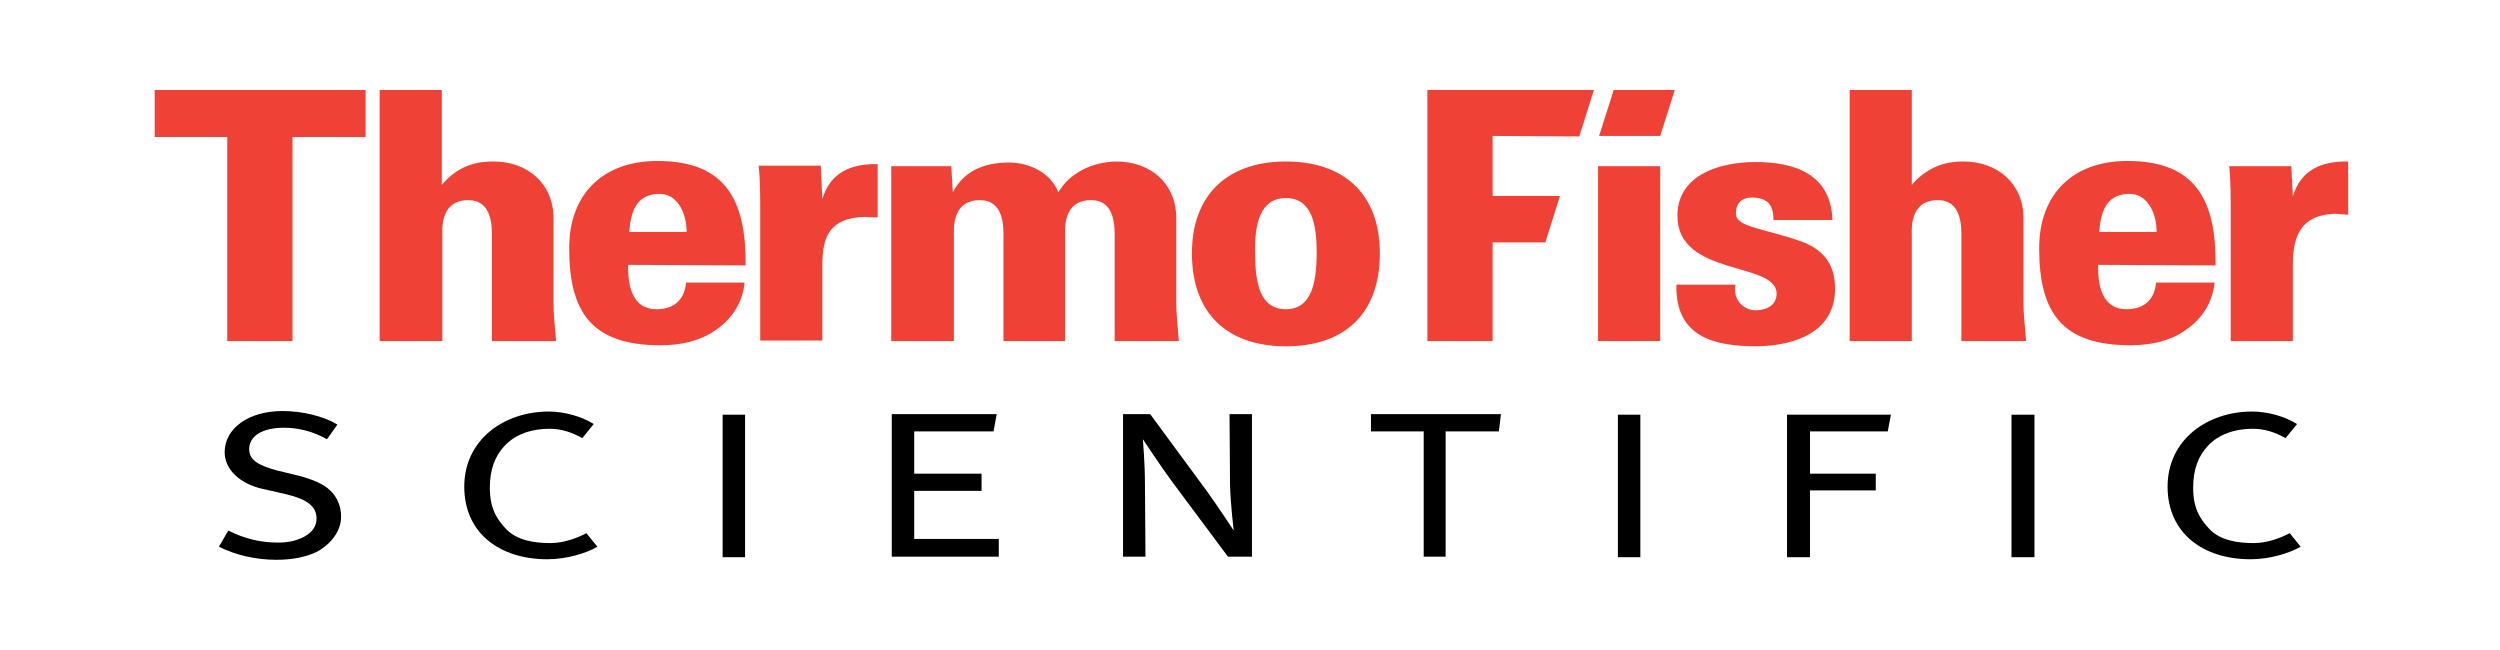 <svg width="500" height="130" viewBox="0 0 500 130" fill="none" xmlns="http://www.w3.org/2000/svg">
<rect width="500" height="130" fill="white"/>
<g clip-path="url(#clip0_5772_486)">
<path fill-rule="evenodd" clip-rule="evenodd" d="M73.117 27.394V17.998H30.939V27.394H45.45V68.215H58.501V27.394H73.117ZM235.775 68.215C235.462 64.874 235.253 62.264 235.253 60.594V43.681C235.253 36.686 230.137 32.301 223.247 32.301C218.34 32.406 213.955 34.598 211.658 38.461C210.197 34.598 205.916 32.51 201.844 32.51C196.938 32.51 192.866 34.076 190.569 38.461L190.256 33.241H178.25V68.215H190.778V47.126C190.778 45.978 190.256 40.027 195.998 40.027C199.861 40.027 200.696 43.472 200.696 46.813V68.215H213.015V47.126C213.015 45.978 212.493 40.027 218.236 40.027C222.098 40.027 222.934 43.472 222.934 46.813V68.215H235.775ZM175.535 43.472V32.823C170.211 32.719 166.035 34.493 164.469 39.818L164.155 33.136H151.732C152.045 35.955 152.045 39.818 152.045 42.115V68.111H164.469V52.868C164.469 47.126 166.139 43.577 172.925 43.368C173.76 43.472 174.596 43.472 175.535 43.472ZM257.177 32.301C245.798 32.301 238.385 38.67 238.385 50.676C238.385 63.1 245.902 69.259 257.177 69.259C268.557 69.259 275.97 63.1 275.97 50.676C275.97 38.565 268.557 32.301 257.177 32.301ZM257.177 39.609C262.398 39.609 263.337 44.934 263.337 50.467C263.337 56.836 262.189 61.847 257.177 61.847C252.062 61.847 251.018 56.836 251.018 50.467C250.913 44.934 251.957 39.609 257.177 39.609ZM111.224 68.215C110.91 64.874 110.702 62.473 110.702 60.594V43.681C110.702 36.686 105.481 32.301 98.695 32.301C96.607 32.301 94.624 32.614 92.849 33.45C91.283 34.18 89.717 35.329 88.359 36.999V17.998H75.936V68.215H88.464V47.126C88.464 45.978 87.942 40.027 93.684 40.027C97.547 40.027 98.382 43.472 98.382 46.813V68.215H111.224ZM149.121 53.077C149.226 40.444 145.467 32.197 131.478 32.197C120.411 32.197 113.834 38.983 113.834 49.632C113.834 62.682 118.532 69.051 132.104 69.051C136.384 69.051 140.143 68.111 142.962 66.127C145.989 64.144 148.495 60.907 148.913 56.522H137.22C136.906 59.759 135.027 61.847 131.269 61.847C126.571 61.847 125.527 57.358 125.631 52.973L149.121 53.077ZM137.324 46.395H125.84C126.153 42.741 126.988 38.983 131.582 38.774C133.67 38.67 135.027 39.714 135.967 41.175C136.906 42.637 137.324 44.62 137.324 46.395Z" fill="#EF4135"/>
<path fill-rule="evenodd" clip-rule="evenodd" d="M469.639 42.95V32.301C464.314 32.197 460.138 33.971 458.572 39.296L458.259 33.241H445.835C446.148 36.06 446.148 39.922 446.148 42.219V68.215H458.572V52.868C458.572 47.126 460.242 42.95 467.029 42.741C467.864 42.846 468.699 42.846 469.639 42.95ZM405.223 68.215C404.909 64.874 404.701 62.473 404.701 60.594V43.681C404.701 36.686 399.481 32.301 392.694 32.301C390.606 32.301 388.727 32.614 386.952 33.45C385.386 34.18 383.716 35.329 382.359 36.999V17.998H369.935V68.215H382.359V47.126C382.359 45.978 381.837 40.027 387.579 40.027C391.442 40.027 392.277 43.472 392.277 46.813V68.215H405.223ZM367.012 57.775C367.012 52.346 364.193 49.736 360.225 48.275C352.813 45.665 347.175 45.456 347.175 42.741C347.175 40.653 348.324 39.505 350.412 39.505C351.978 39.505 353.022 39.922 353.752 40.653C354.379 41.384 354.692 42.428 354.692 43.994H366.489C366.176 34.807 358.973 32.406 351.038 32.406C344.252 32.406 335.482 34.807 335.482 43.159C335.482 55.374 355.319 52.242 355.319 58.715C355.319 61.012 353.439 62.056 351.038 62.056C349.681 62.056 348.532 61.325 347.802 60.385C347.071 59.446 346.862 58.193 347.071 56.94H335.273C335.065 67.38 342.79 69.259 351.351 69.259C359.286 69.155 367.012 66.232 367.012 57.775ZM443.121 53.077C443.225 40.444 439.466 32.197 425.477 32.197C414.41 32.197 407.833 38.983 407.833 49.632C407.833 62.682 412.531 69.051 426.103 69.051C430.383 69.051 434.142 68.111 436.961 66.127C439.988 64.144 442.494 60.907 442.912 56.522H431.219C430.905 59.759 429.026 61.847 425.268 61.847C420.57 61.847 419.526 57.358 419.63 52.973L443.121 53.077ZM431.323 46.395H419.839C420.152 42.741 420.987 38.983 425.581 38.774C427.669 38.67 429.026 39.714 429.966 41.175C430.906 42.637 431.323 44.516 431.323 46.395ZM332.037 33.241H319.613V68.215H332.037V33.241ZM315.855 27.29L318.778 17.998H285.474V68.215H298.524V48.483H309.068L311.992 39.192H298.524V27.185L315.855 27.29ZM332.037 27.185L334.96 17.998H322.745L319.822 27.185H332.037Z" fill="#EF4135"/>
<path fill-rule="evenodd" clip-rule="evenodd" d="M144.525 82.939H149.015V111.441H144.525V82.939Z" fill="black"/>
<path fill-rule="evenodd" clip-rule="evenodd" d="M450.116 111.852C440.616 111.852 433.517 106.632 433.517 97.341C433.517 87.944 441.451 82.307 450.43 82.307C453.666 82.307 457.111 83.351 459.408 84.812L457.111 87.631C455.128 86.483 452.935 85.752 450.534 85.752C447.089 85.752 443.748 86.796 441.556 89.197C439.676 91.181 438.632 93.895 438.632 97.549C438.632 101.517 439.885 103.709 441.973 105.901C444.166 108.094 447.506 108.616 450.743 108.616C453.353 108.616 455.963 107.676 457.947 106.632L460.139 109.347C457.738 110.704 453.875 111.852 450.116 111.852Z" fill="black"/>
<path fill-rule="evenodd" clip-rule="evenodd" d="M402.3 82.939H406.893V111.441H402.3V82.939Z" fill="black"/>
<path fill-rule="evenodd" clip-rule="evenodd" d="M299.773 86.276H289.124V111.333H284.739V86.276H274.194V82.831H300.19L299.773 86.276Z" fill="black"/>
<path fill-rule="evenodd" clip-rule="evenodd" d="M63.305 110.394C61.113 111.438 58.398 111.96 55.266 111.96C51.195 111.96 47.123 111.02 43.782 109.35L45.661 106.113C49.002 107.784 52.134 108.514 55.58 108.514C57.877 108.514 59.338 108.097 60.8 107.366C62.47 106.426 63.305 105.278 63.305 103.712C63.305 101.311 61.531 99.849 57.041 98.805L52.448 97.761C47.854 96.717 44.931 93.794 44.931 90.453C44.931 85.65 49.733 82.205 56.519 82.205C60.486 82.205 64.767 83.249 67.481 84.919L65.393 87.843C62.575 86.277 59.756 85.546 56.728 85.546C52.656 85.546 49.837 87.112 49.837 89.826C49.837 91.915 51.508 93.063 55.475 94.107L59.756 95.151C62.157 95.777 64.663 96.717 66.02 98.074C67.377 99.327 68.212 101.206 68.212 103.19C68.317 105.904 66.437 108.723 63.305 110.394Z" fill="black"/>
<path fill-rule="evenodd" clip-rule="evenodd" d="M245.591 111.333L234.316 96.195C232.228 93.376 228.574 87.842 228.574 87.842C228.574 87.842 228.991 92.645 228.991 96.821L229.096 111.333H224.606V82.831H230.035L241.415 98.282C243.608 101.31 246.74 106.113 246.74 106.113C246.74 106.113 246.113 100.893 246.009 97.134L245.904 82.831H250.394V111.333H245.591Z" fill="black"/>
<path fill-rule="evenodd" clip-rule="evenodd" d="M323.58 82.939H328.069V111.441H323.58V82.939Z" fill="black"/>
<path fill-rule="evenodd" clip-rule="evenodd" d="M377.553 86.28H361.997V94.737H375.152V98.078H361.997V111.441H357.403V82.939H378.179L377.553 86.28Z" fill="black"/>
<path fill-rule="evenodd" clip-rule="evenodd" d="M178.354 111.333V82.831H199.339L198.713 86.276H182.844V94.733H196.312V98.178H182.844V107.783H199.757V111.333H178.354Z" fill="black"/>
<path fill-rule="evenodd" clip-rule="evenodd" d="M109.453 111.852C99.953 111.852 92.853 106.632 92.853 97.341C92.853 87.944 100.788 82.307 109.767 82.307C113.003 82.307 116.448 83.351 118.745 84.812L116.448 87.631C114.465 86.483 112.272 85.752 109.871 85.752C106.426 85.752 103.085 86.796 100.892 89.197C99.013 91.181 97.969 93.895 97.969 97.549C97.969 101.517 99.222 103.709 101.31 105.901C103.503 108.094 106.843 108.616 110.08 108.616C112.69 108.616 115.3 107.676 117.284 106.632L119.476 109.347C117.179 110.704 113.212 111.852 109.453 111.852Z" fill="black"/>
</g>
<defs>
<clipPath id="clip0_5772_486">
<rect width="440.576" height="93.962" fill="white" transform="translate(30 18)"/>
</clipPath>
</defs>
</svg>
